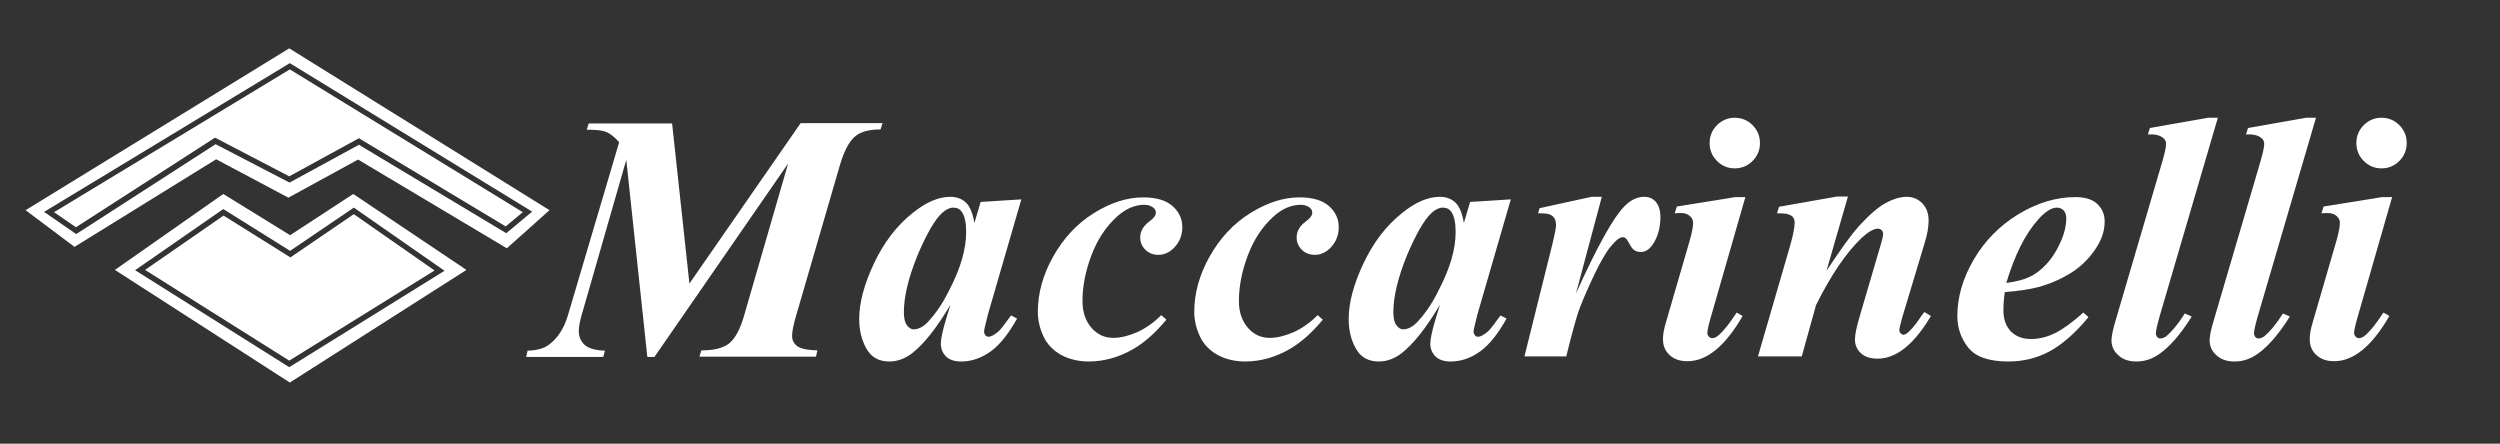 <?xml version="1.0" encoding="utf-8"?>
<!-- Generator: Adobe Illustrator 22.0.1, SVG Export Plug-In . SVG Version: 6.00 Build 0)  -->
<svg version="1.1" id="Livello_1" xmlns="http://www.w3.org/2000/svg" xmlns:xlink="http://www.w3.org/1999/xlink" x="0px" y="0px"
	 viewBox="0 0 879 156" style="enable-background:new 0 0 879 156;" xml:space="preserve">
<rect x="0" y="0" width="879" height="156" fill="#333333" stroke="none"/>
<style type="text/css">
	.st0{fill:#FFFFFF;}
</style>
<g>
	<path class="st0" d="M236.3,43.3l6.1,56.4l39.1-56.4h28.8l-0.7,2.2c-4,0-7,0.8-9,2.5s-3.8,5-5.3,10.1L280,110.7
		c-1,3.3-1.5,5.8-1.5,7.4c0,1.5,0.6,2.7,1.8,3.6c1.2,0.9,3.6,1.4,7.1,1.5l-0.5,2.2h-41l0.7-2.2c4.4,0,7.7-0.8,9.8-2.5
		c2.1-1.7,3.9-5,5.3-10l15.4-53.2l-47,68h-2.5l-7.4-69.3l-15.7,54.6c-0.6,2.2-1,4.1-1,5.6c0,2,0.7,3.6,2.1,4.9
		c1.4,1.2,3.8,1.9,7.1,2l-0.6,2.2h-27.1l0.5-2.2c3.3-0.1,5.8-0.8,7.5-2.1c3.1-2.3,5.3-5.7,6.7-10.4L217.7,50
		c-1.7-1.9-3.2-3.1-4.6-3.6c-1.4-0.6-3.6-0.8-6.8-0.8l0.7-2.2H236.3z"/>
	<path class="st0" d="M359.1,70.1l-11.7,40.3l-1.2,4.9c-0.1,0.6-0.2,1-0.2,1.3c0,0.5,0.2,0.9,0.5,1.3c0.3,0.4,0.7,0.5,1.1,0.5
		c0.8,0,2-0.6,3.5-1.9c0.6-0.5,2.1-2.4,4.4-5.6l2.1,1.1c-2.9,5.2-5.9,9.1-9.2,11.5c-3.3,2.4-6.8,3.6-10.5,3.6
		c-2.3,0-4.1-0.6-5.3-1.8c-1.2-1.2-1.8-2.7-1.8-4.5c0-1.6,0.6-4.5,1.9-8.8l1.5-4.9c-4.7,8-9.2,13.7-13.5,17.1
		c-2.5,1.9-5.2,2.9-8,2.9c-3.7,0-6.4-1.5-8.1-4.6c-1.7-3-2.5-6.5-2.5-10.3c0-5.7,1.7-12.2,5.2-19.6c3.5-7.4,8-13.3,13.7-17.8
		c4.6-3.7,9-5.6,13.1-5.6c2.3,0,4.1,0.7,5.5,2c1.4,1.3,2.4,3.7,3,7.2l2.2-7.4L359.1,70.1z M339.7,81.6c0-3.3-0.5-5.6-1.5-7.1
		c-0.7-1-1.7-1.5-3-1.5c-1.3,0-2.5,0.6-3.9,1.8c-2.7,2.5-5.6,7.6-8.8,15.2c-3.1,7.7-4.7,14.3-4.7,19.8c0,2.1,0.4,3.7,1.1,4.6
		c0.7,0.9,1.5,1.4,2.3,1.4c1.8,0,3.7-1,5.5-3.1c2.7-3,5.1-6.6,7.2-11C337.8,94.2,339.7,87.5,339.7,81.6z"/>
	<path class="st0" d="M408.3,110.8l1.8,1.6c-3.9,4.7-7.8,8.1-11.6,10.3c-5,2.9-10.3,4.4-15.7,4.4c-3.6,0-6.9-0.8-9.7-2.3
		c-2.8-1.6-4.9-3.7-6.2-6.5c-1.3-2.8-2-5.7-2-8.6c0-6.6,1.8-13.1,5.4-19.5c3.6-6.4,8.3-11.5,14.2-15.2c5.9-3.7,11.7-5.6,17.4-5.6
		c4.6,0,8,1,10.3,3c2.3,2,3.5,4.5,3.5,7.5c0,2.7-0.9,5-2.6,6.9c-1.7,1.9-3.7,2.8-5.8,2.8c-1.9,0-3.4-0.6-4.6-1.8
		c-1.2-1.2-1.8-2.6-1.8-4.3c0-2.2,1.1-4.1,3.3-5.7c1.5-1.1,2.2-2.1,2.2-3c0-0.7-0.3-1.3-0.9-1.8c-0.8-0.6-1.9-1-3.1-1
		c-3.4,0-6.6,1.4-9.6,4.1c-4,3.6-7,8.2-9.1,13.8c-2.1,5.6-3.1,10.9-3.1,15.9c0,4,1.1,7.1,3.2,9.5c2.1,2.4,4.7,3.5,7.6,3.5
		c2.6,0,5.4-0.7,8.4-2C402.7,115.5,405.6,113.5,408.3,110.8z"/>
	<path class="st0" d="M463.3,110.8l1.8,1.6c-3.9,4.7-7.8,8.1-11.6,10.3c-5,2.9-10.3,4.4-15.7,4.4c-3.6,0-6.9-0.8-9.7-2.3
		c-2.8-1.6-4.9-3.7-6.2-6.5c-1.3-2.8-2-5.7-2-8.6c0-6.6,1.8-13.1,5.4-19.5c3.6-6.4,8.3-11.5,14.2-15.2c5.9-3.7,11.7-5.6,17.4-5.6
		c4.6,0,8,1,10.3,3c2.3,2,3.5,4.5,3.5,7.5c0,2.7-0.9,5-2.6,6.9c-1.7,1.9-3.7,2.8-5.8,2.8c-1.9,0-3.4-0.6-4.6-1.8
		c-1.2-1.2-1.8-2.6-1.8-4.3c0-2.2,1.1-4.1,3.3-5.7c1.5-1.1,2.2-2.1,2.2-3c0-0.7-0.3-1.3-0.9-1.8c-0.8-0.6-1.9-1-3.1-1
		c-3.4,0-6.6,1.4-9.6,4.1c-4,3.6-7,8.2-9.1,13.8c-2.1,5.6-3.1,10.9-3.1,15.9c0,4,1.1,7.1,3.2,9.5c2.1,2.4,4.7,3.5,7.6,3.5
		c2.6,0,5.4-0.7,8.4-2C457.7,115.5,460.6,113.5,463.3,110.8z"/>
	<path class="st0" d="M531.2,70.1l-11.7,40.3l-1.2,4.9c-0.1,0.6-0.2,1-0.2,1.3c0,0.5,0.2,0.9,0.5,1.3c0.3,0.4,0.7,0.5,1.1,0.5
		c0.8,0,2-0.6,3.5-1.9c0.6-0.5,2.1-2.4,4.4-5.6l2.1,1.1c-2.9,5.2-5.9,9.1-9.2,11.5c-3.3,2.4-6.8,3.6-10.5,3.6
		c-2.3,0-4.1-0.6-5.3-1.8c-1.2-1.2-1.8-2.7-1.8-4.5c0-1.6,0.6-4.5,1.9-8.8l1.5-4.9c-4.7,8-9.2,13.7-13.5,17.1
		c-2.5,1.9-5.2,2.9-8,2.9c-3.7,0-6.4-1.5-8.1-4.6c-1.7-3-2.5-6.5-2.5-10.3c0-5.7,1.7-12.2,5.2-19.6c3.5-7.4,8-13.3,13.7-17.8
		c4.6-3.7,9-5.6,13.1-5.6c2.3,0,4.1,0.7,5.5,2c1.4,1.3,2.4,3.7,3,7.2l2.2-7.4L531.2,70.1z M511.8,81.6c0-3.3-0.5-5.6-1.5-7.1
		c-0.7-1-1.7-1.5-3-1.5c-1.3,0-2.5,0.6-3.9,1.8c-2.7,2.5-5.6,7.6-8.8,15.2c-3.1,7.7-4.7,14.3-4.7,19.8c0,2.1,0.4,3.7,1.1,4.6
		c0.7,0.9,1.5,1.4,2.3,1.4c1.8,0,3.7-1,5.5-3.1c2.7-3,5.1-6.6,7.2-11C509.9,94.2,511.8,87.5,511.8,81.6z"/>
	<path class="st0" d="M563.2,69.2l-9.1,34c7.5-16.6,13.2-26.8,17-30.6c2.2-2.3,4.6-3.4,7-3.4c1.7,0,3.1,0.6,4.1,1.8
		c1,1.2,1.6,3,1.6,5.2c0,3.9-0.9,7.2-2.8,9.9c-1.2,1.7-2.6,2.5-4.1,2.5c-1.6,0-2.8-0.7-3.6-2.2c-0.8-1.5-1.4-2.4-1.7-2.6
		c-0.3-0.3-0.7-0.4-1-0.4c-0.4,0-0.8,0.1-1.3,0.4c-0.9,0.5-2,1.7-3.5,3.5c-1.4,1.9-3.2,5-5.3,9.4c-2.1,4.4-3.7,8.1-4.9,11.2
		c-1.2,3-2.8,8.9-4.9,17.4h-14.7l10-40.2c0.7-3,1.1-5,1.1-5.9c0-1.1-0.2-1.9-0.6-2.5c-0.4-0.6-0.9-1-1.6-1.3c-0.7-0.3-2-0.4-4.1-0.4
		l0.5-1.8l18.3-4H563.2z"/>
	<path class="st0" d="M613.7,69.2l-12.4,43.1c-0.7,2.5-1,4.1-1,4.8c0,0.4,0.2,0.9,0.5,1.2c0.4,0.4,0.7,0.6,1.2,0.6
		c0.7,0,1.4-0.3,2.1-0.9c1.8-1.5,4-4.2,6.5-8.1l2.1,1.2c-6.1,10.6-12.6,15.9-19.4,15.9c-2.6,0-4.7-0.7-6.3-2.2
		c-1.6-1.5-2.3-3.3-2.3-5.6c0-1.5,0.3-3.4,1-5.7l8.4-28.9c0.8-2.8,1.2-4.9,1.2-6.3c0-0.9-0.4-1.7-1.2-2.4c-0.8-0.7-1.8-1-3.1-1
		c-0.6,0-1.3,0-2.2,0.1l0.8-2.4l20.5-3.3H613.7z M609.9,41.4c2.5,0,4.6,0.9,6.3,2.6c1.7,1.7,2.6,3.8,2.6,6.3c0,2.5-0.9,4.6-2.6,6.3
		c-1.7,1.7-3.8,2.6-6.3,2.6c-2.4,0-4.5-0.9-6.2-2.6c-1.7-1.7-2.6-3.8-2.6-6.3c0-2.5,0.9-4.6,2.6-6.3
		C605.4,42.3,607.5,41.4,609.9,41.4z"/>
	<path class="st0" d="M649.7,69.2l-7.5,26c5-7.6,8.8-12.8,11.3-15.6c3.7-4,6.8-6.8,9.5-8.2c2.7-1.5,5.2-2.2,7.5-2.2
		c2.1,0,3.9,0.8,5.4,2.3c1.5,1.6,2.2,3.6,2.2,6.1c0,2.3-0.5,5-1.5,8.2l-7.8,25.9c-0.6,2.3-1,3.7-1,4.4c0,0.4,0.2,0.8,0.5,1.1
		s0.6,0.5,0.9,0.5c0.4,0,0.8-0.2,1.3-0.5c1.4-1.2,2.8-2.8,4.3-5c0.4-0.6,0.9-1.4,1.8-2.5l2.3,1.4c-5.9,10-12.2,15-18.7,15
		c-2.5,0-4.5-0.6-5.9-1.9c-1.4-1.3-2.1-2.9-2.1-4.8c0-1.7,0.5-4.2,1.5-7.6l7.6-25.9c0.5-1.7,0.8-2.9,0.8-3.8c0-0.4-0.2-0.8-0.5-1.2
		c-0.4-0.3-0.8-0.5-1.3-0.5c-1.5,0-3.4,1.1-5.6,3.1c-5.6,5.3-11,13.3-16.2,23.8l-5,18h-15.4l11.3-38.9c1.1-3.8,1.6-6.6,1.6-8.2
		c0-0.7-0.2-1.3-0.5-1.7c-0.3-0.5-0.8-0.8-1.6-1.1c-0.7-0.3-2.1-0.4-4.1-0.4l0.7-2.3l20.4-3.6H649.7z"/>
	<path class="st0" d="M704.9,102.7c-0.4,2.6-0.5,4.8-0.5,6.5c0,3,0.9,5.5,2.6,7.3c1.8,1.8,4.1,2.7,7.1,2.7c2.8,0,5.7-0.7,8.5-2.1
		c2.8-1.4,6.1-3.8,9.9-7.2l1.8,1.6c-4.6,5.6-9.2,9.6-13.6,12c-4.4,2.4-9.3,3.6-14.6,3.6c-6.7,0-11.4-1.6-14-4.8
		c-2.6-3.2-3.9-7-3.9-11.2c0-6.6,1.9-13.2,5.8-19.9c3.9-6.6,9.1-11.9,15.7-15.9c6.6-4,13.3-6,20-6c3.4,0,6,0.8,7.7,2.4
		c1.7,1.6,2.6,3.7,2.6,6.1c0,2.9-0.8,5.8-2.5,8.6c-2.3,3.8-5.3,6.9-8.8,9.2c-3.6,2.3-7.5,4.1-11.9,5.3
		C713.8,101.7,709.9,102.3,704.9,102.7z M705.4,99.5c3.6-0.5,6.3-1.2,8.3-2.2c2-0.9,3.9-2.4,5.8-4.4c1.9-2,3.5-4.5,4.9-7.6
		c1.4-3,2.1-5.9,2.1-8.6c0-1.1-0.3-2-0.9-2.7c-0.6-0.6-1.4-1-2.4-1c-1.9,0-4.1,1.4-6.5,4.1C712.1,82.2,708.4,89.6,705.4,99.5z"/>
	<path class="st0" d="M779.8,41.4l-20,68.2c-1.2,4-1.8,6.6-1.8,7.6c0,0.5,0.2,1,0.5,1.3c0.3,0.4,0.7,0.5,1.1,0.5
		c0.7,0,1.4-0.3,2.1-0.8c1.9-1.6,4.1-4.2,6.5-8l2.4,1.1c-3.8,6.1-7.6,10.5-11.3,13.1c-2.5,1.8-5.2,2.7-8.1,2.7
		c-2.7,0-4.8-0.7-6.4-2.2c-1.6-1.4-2.4-3.2-2.4-5.2c0-1.5,0.5-3.9,1.5-7.2l16.4-55.8c0.9-3.1,1.3-5.1,1.3-6.1c0-1-0.4-1.7-1.3-2.3
		c-1.1-0.8-2.8-1.2-5.1-1l0.7-2.3l20.4-3.6H779.8z"/>
	<path class="st0" d="M814.3,41.4l-20,68.2c-1.2,4-1.8,6.6-1.8,7.6c0,0.5,0.2,1,0.5,1.3c0.3,0.4,0.7,0.5,1.1,0.5
		c0.7,0,1.4-0.3,2.1-0.8c1.9-1.6,4.1-4.2,6.5-8l2.4,1.1c-3.8,6.1-7.6,10.5-11.3,13.1c-2.5,1.8-5.2,2.7-8.1,2.7
		c-2.7,0-4.8-0.7-6.4-2.2c-1.6-1.4-2.4-3.2-2.4-5.2c0-1.5,0.5-3.9,1.5-7.2l16.4-55.8c0.9-3.1,1.3-5.1,1.3-6.1c0-1-0.4-1.7-1.3-2.3
		c-1.1-0.8-2.8-1.2-5.1-1l0.7-2.3l20.4-3.6H814.3z"/>
	<path class="st0" d="M841.1,69.2l-12.4,43.1c-0.7,2.5-1,4.1-1,4.8c0,0.4,0.2,0.9,0.5,1.2c0.4,0.4,0.7,0.6,1.2,0.6
		c0.7,0,1.4-0.3,2.1-0.9c1.8-1.5,4-4.2,6.5-8.1l2.1,1.2c-6.1,10.6-12.6,15.9-19.4,15.9c-2.6,0-4.7-0.7-6.3-2.2
		c-1.6-1.5-2.3-3.3-2.3-5.6c0-1.5,0.3-3.4,1-5.7l8.4-28.9c0.8-2.8,1.2-4.9,1.2-6.3c0-0.9-0.4-1.7-1.2-2.4c-0.8-0.7-1.8-1-3.1-1
		c-0.6,0-1.3,0-2.2,0.1l0.8-2.4l20.5-3.3H841.1z M837.3,41.4c2.5,0,4.6,0.9,6.3,2.6c1.7,1.7,2.6,3.8,2.6,6.3c0,2.5-0.9,4.6-2.6,6.3
		c-1.7,1.7-3.8,2.6-6.3,2.6c-2.4,0-4.5-0.9-6.2-2.6c-1.7-1.7-2.6-3.8-2.6-6.3c0-2.5,0.9-4.6,2.6-6.3
		C832.8,42.3,834.9,41.4,837.3,41.4z"/>
</g>
<g>
	<g>
		<polygon class="st0" points="51,94.9 101.7,126.8 152.8,95.1 124.4,75.3 102.1,90.5 78.6,75.8 		"/>
	</g>
	<g>
		<path class="st0" d="M102,82.7L78.5,68.2L40.4,94.9l61.5,39.6L164,94.9l-39.8-26.7L102,82.7z M156.3,95.2l-54.6,33.9L47.5,95
			l31-21.5L102,88.2L124.4,73L156.3,95.2z"/>
	</g>
	<g>
		<polygon class="st0" points="101.9,24.4 19,74.6 26.7,79.9 75.6,48.4 101.7,62 126.2,48.6 177.8,79.6 183.8,74.6 		"/>
	</g>
	<g>
		<path class="st0" d="M101.7,17L9,73.9l17.2,12.9L76,56l25.4,13.5l24.5-13.4l52.3,31.2l15-13.4L101.7,17z M178,82l-51.8-31.1
			l-24.4,13.3l-26-13.5l-49,31.6l-11.3-7.8l86.4-52.3l85.2,52.2L178,82z"/>
	</g>
</g>
</svg>
